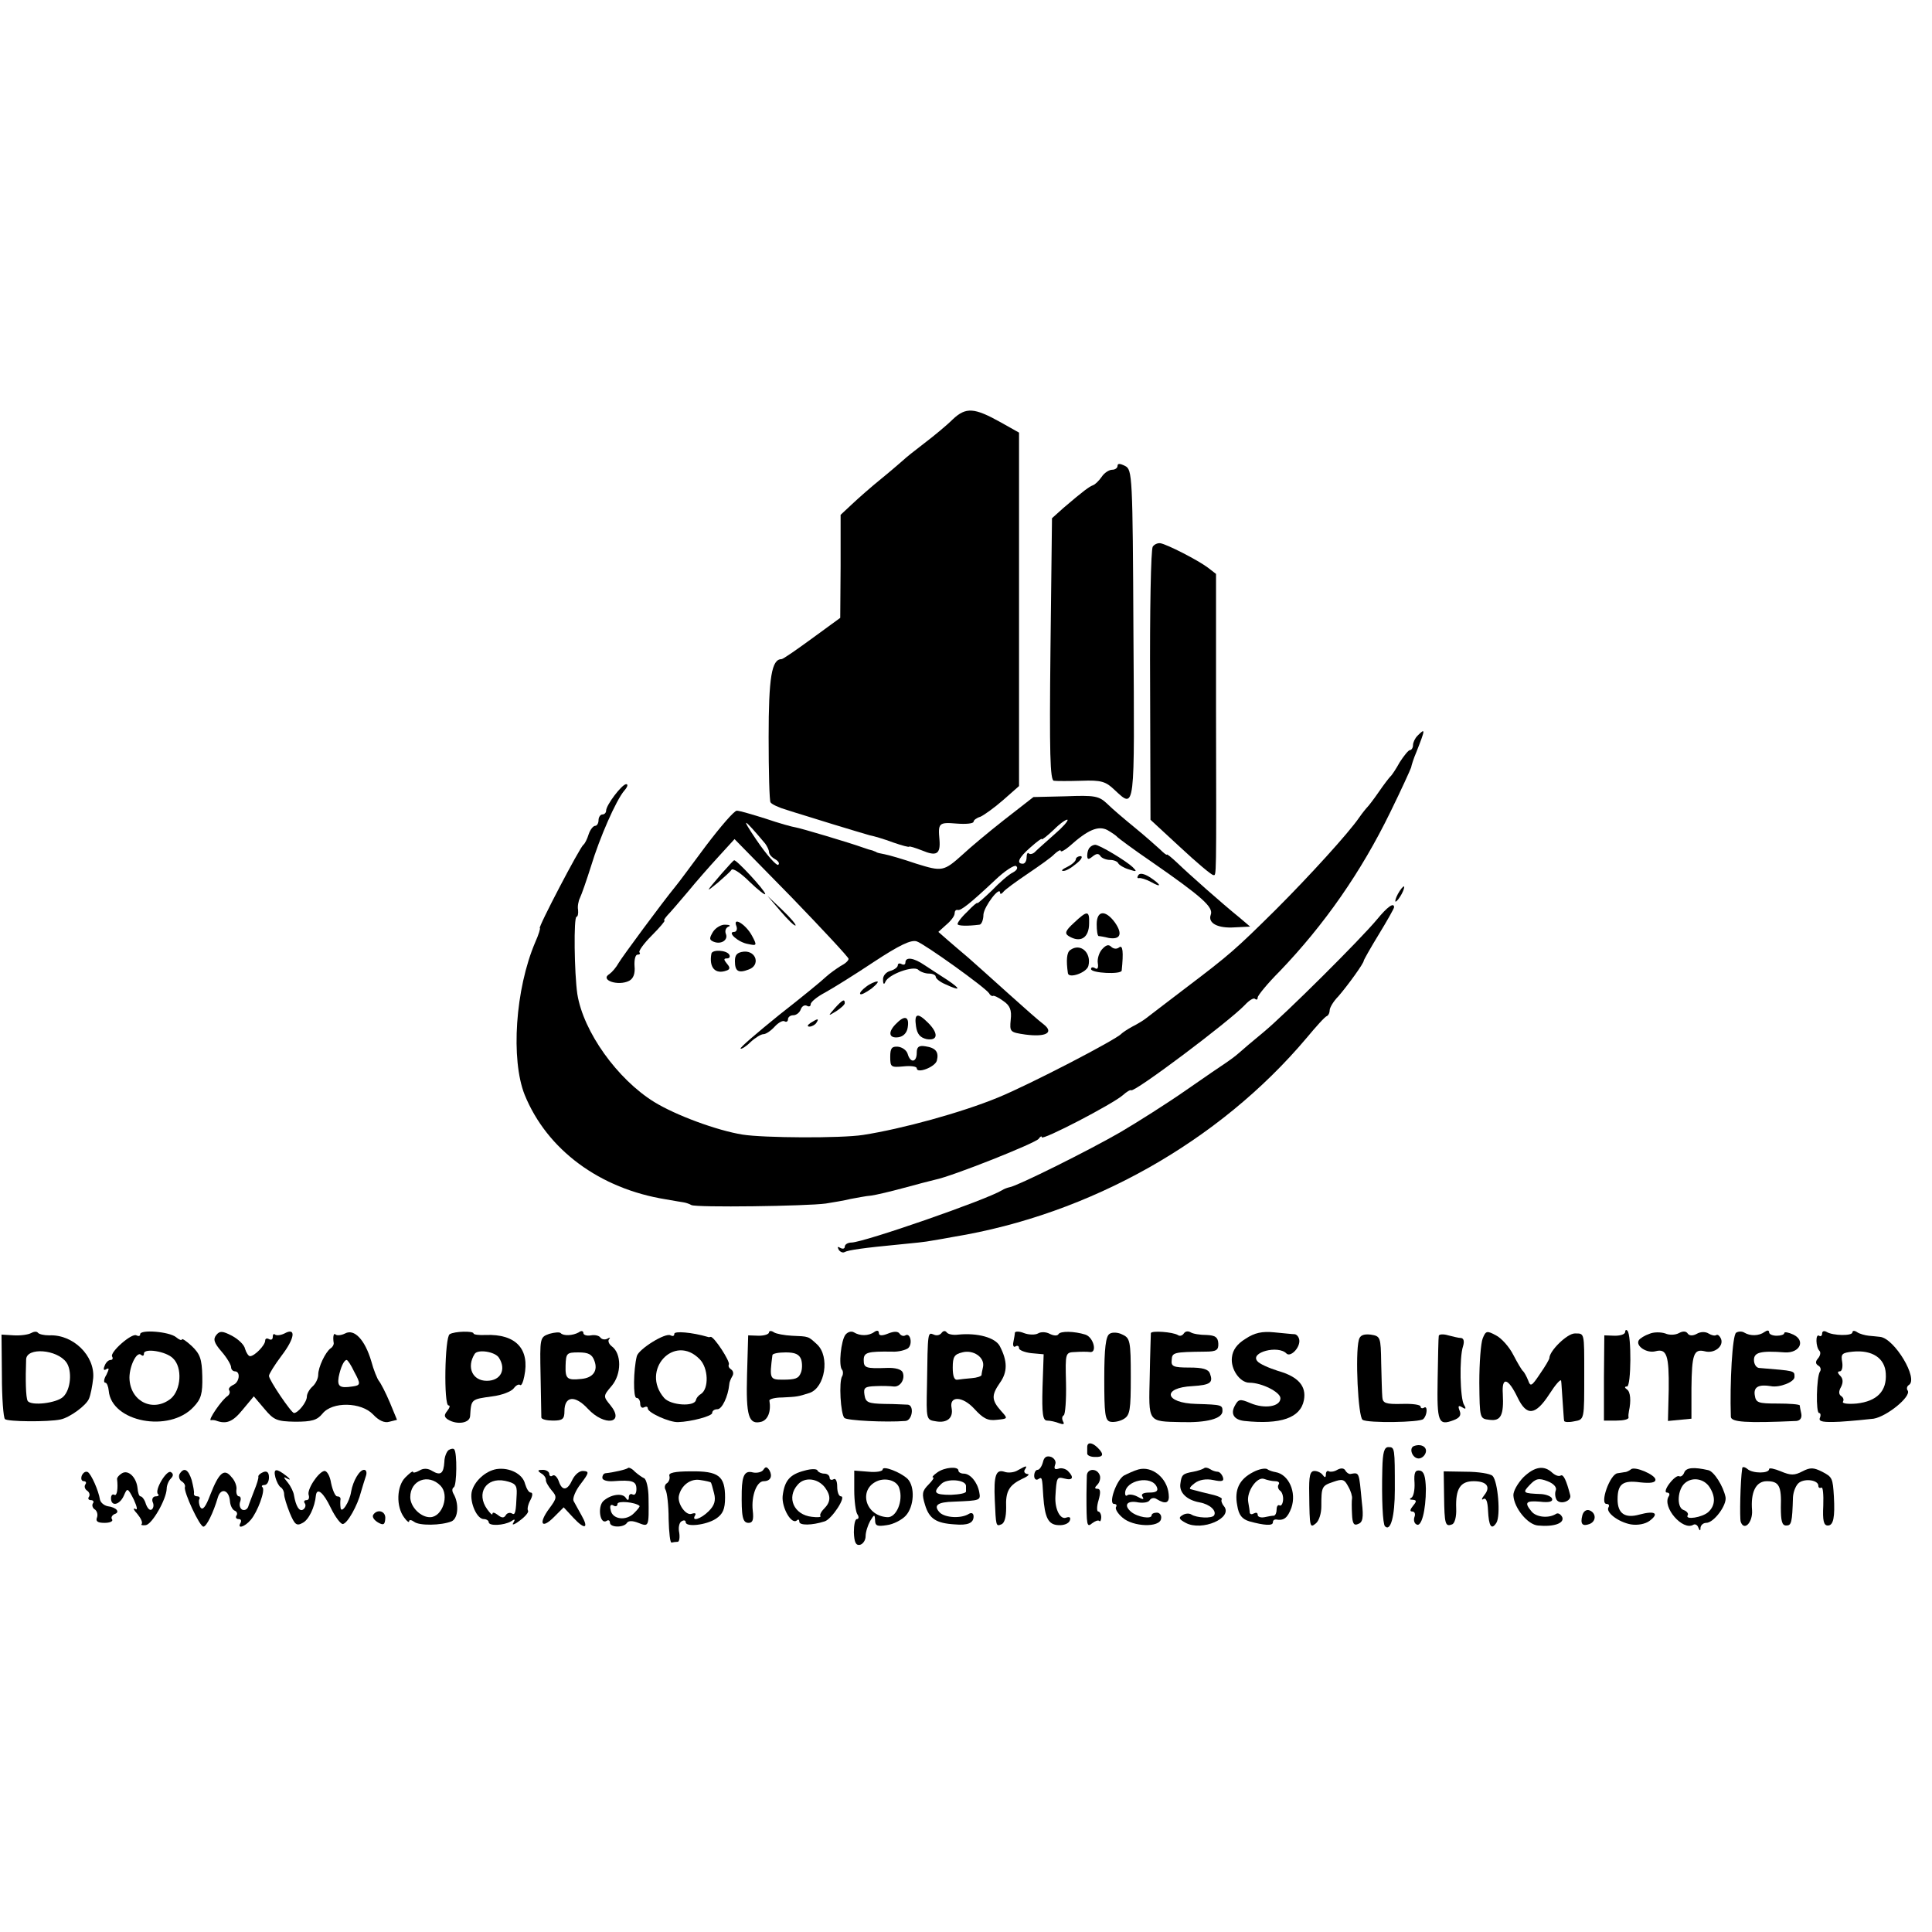 <?xml version="1.0" standalone="no"?>
<!DOCTYPE svg PUBLIC "-//W3C//DTD SVG 20010904//EN"
 "http://www.w3.org/TR/2001/REC-SVG-20010904/DTD/svg10.dtd">
<svg version="1.0" xmlns="http://www.w3.org/2000/svg"
 width="510pt" height="510pt" viewBox="0 0 510 510"
 preserveAspectRatio="xMidYMid meet">
<g transform="translate(0,510) scale(0.1,-0.1)"
fill="#000000" stroke="none">
<path d="M2515 3993 c-16 -16 -50 -44 -75 -63 -25 -19 -50 -39 -56 -45 -6 -5
-32 -28 -58 -49 -26 -21 -60 -51 -77 -67 l-30 -28 0 -136 -1 -136 -74 -54
c-41 -30 -77 -55 -81 -55 -26 0 -34 -48 -34 -206 0 -90 2 -168 5 -172 3 -5 22
-14 43 -20 21 -7 75 -23 119 -37 45 -14 90 -27 100 -30 11 -2 38 -10 62 -19
23 -8 42 -13 42 -11 0 2 16 -3 34 -10 38 -16 49 -10 46 28 -4 44 -2 47 45 43
25 -2 45 0 45 5 0 4 8 10 18 13 9 4 36 23 60 44 l42 37 0 467 0 466 -48 27
c-70 39 -92 41 -127 8z"/>
<path d="M2950 3870 c0 -5 -6 -10 -14 -10 -8 0 -21 -8 -28 -19 -7 -10 -17 -20
-23 -22 -10 -4 -23 -13 -78 -60 l-30 -27 -4 -346 c-3 -274 -1 -346 9 -347 7
-1 40 -1 73 0 52 2 64 -2 87 -24 55 -51 53 -61 50 410 -2 421 -3 435 -22 445
-14 7 -20 7 -20 0z"/>
<path d="M3043 3657 c-5 -7 -8 -171 -7 -366 l1 -355 79 -73 c43 -40 82 -73 87
-73 8 0 8 -22 7 440 l0 355 -22 17 c-27 20 -107 61 -125 64 -7 1 -16 -3 -20
-9z"/>
<path d="M3742 3158 c-7 -7 -12 -18 -12 -25 0 -7 -4 -13 -8 -13 -4 0 -16 -15
-27 -32 -10 -18 -21 -35 -25 -38 -3 -3 -17 -21 -30 -40 -13 -19 -27 -37 -30
-40 -3 -3 -13 -15 -22 -28 -28 -41 -132 -155 -219 -242 -108 -107 -123 -120
-239 -208 -52 -40 -100 -76 -106 -81 -5 -4 -21 -14 -35 -21 -13 -7 -26 -16
-29 -19 -13 -15 -242 -134 -325 -168 -97 -40 -254 -83 -357 -99 -58 -9 -262
-8 -318 1 -68 11 -176 51 -233 86 -97 60 -187 185 -203 285 -8 55 -10 204 -2
204 3 0 5 8 4 18 -2 9 1 24 5 32 4 8 17 45 29 83 23 76 66 174 88 200 8 9 11
17 5 17 -11 0 -53 -55 -53 -70 0 -5 -4 -10 -10 -10 -5 0 -10 -7 -10 -15 0 -8
-4 -15 -9 -15 -5 0 -13 -10 -17 -22 -4 -13 -10 -25 -14 -28 -9 -6 -121 -220
-115 -220 2 0 -3 -17 -12 -37 -53 -124 -65 -310 -28 -403 59 -145 198 -248
373 -276 21 -4 42 -7 47 -8 6 -1 15 -4 20 -7 12 -7 304 -3 355 4 19 3 49 8 65
12 17 3 41 8 55 9 14 2 52 11 85 20 33 9 71 19 84 22 45 9 266 97 273 108 4 6
8 8 8 4 0 -10 188 88 214 111 10 9 20 15 22 13 9 -6 258 181 300 225 12 13 24
20 27 16 4 -3 7 -2 7 4 0 5 26 37 58 69 118 123 215 262 292 420 29 59 53 112
55 118 1 6 7 25 14 41 24 61 24 64 3 43z"/>
<path d="M2651 2936 c-42 -33 -91 -74 -109 -91 -51 -46 -55 -46 -123 -25 -35
12 -73 23 -84 25 -11 2 -21 4 -22 6 -2 1 -6 2 -10 4 -5 1 -15 4 -23 7 -39 14
-167 52 -180 54 -8 1 -44 11 -79 23 -35 11 -69 21 -76 21 -7 0 -43 -42 -81
-92 -38 -51 -74 -100 -81 -108 -36 -44 -140 -185 -150 -202 -6 -11 -17 -24
-24 -29 -27 -16 23 -33 52 -18 11 6 16 19 14 39 -1 16 2 30 8 30 6 0 8 3 5 6
-3 3 11 23 33 45 21 21 36 39 33 39 -3 0 1 6 8 14 7 7 31 35 53 61 22 27 59
69 82 94 l42 46 151 -154 c82 -85 150 -158 150 -162 0 -5 -9 -13 -21 -19 -11
-7 -28 -19 -38 -28 -9 -9 -65 -55 -124 -101 -58 -47 -105 -87 -102 -89 2 -2
14 5 26 17 13 12 28 21 34 21 7 0 20 9 30 20 10 11 22 17 26 14 5 -3 9 0 9 5
0 6 6 11 14 11 8 0 17 7 20 16 3 8 10 12 16 9 5 -3 10 -2 10 4 0 6 17 20 38
31 20 11 78 47 129 81 67 44 98 59 113 54 21 -7 180 -121 191 -137 3 -6 8 -8
10 -7 2 2 15 -4 27 -13 18 -12 23 -24 20 -50 -3 -32 -2 -33 39 -39 54 -7 76 5
48 27 -11 8 -53 45 -94 82 -41 37 -88 79 -105 94 -17 14 -42 36 -55 47 l-24
21 21 19 c12 10 22 23 22 30 0 6 3 10 8 9 8 -3 34 18 99 79 25 24 50 40 55 37
6 -4 3 -11 -8 -17 -11 -5 -36 -27 -56 -48 -21 -20 -38 -35 -38 -33 0 3 -12 -7
-27 -23 -16 -15 -27 -30 -25 -33 2 -4 25 -5 57 -1 6 0 11 13 11 27 2 22 44 77
44 57 0 -4 4 -3 8 2 4 6 33 27 64 48 31 21 64 44 72 53 9 8 16 12 16 8 0 -4
10 1 23 12 49 44 76 55 100 43 12 -7 24 -15 27 -19 3 -3 43 -33 90 -65 134
-93 164 -120 156 -140 -8 -22 19 -36 63 -33 l41 2 -27 23 c-47 38 -135 116
-165 145 -15 14 -28 25 -28 22 0 -2 -8 4 -18 14 -10 9 -39 35 -66 57 -27 22
-60 50 -73 63 -22 21 -33 23 -110 20 l-85 -2 -77 -60z m-631 -63 c5 -7 10 -17
10 -22 0 -6 7 -14 16 -19 9 -5 13 -12 8 -15 -5 -2 -31 27 -58 67 -42 62 -34
58 24 -11z m764 25 c-20 -18 -43 -38 -50 -45 -6 -7 -14 -9 -18 -6 -3 4 -6 -1
-6 -10 0 -9 -4 -17 -10 -17 -18 0 -11 16 20 43 17 15 30 25 30 22 0 -3 14 8
32 25 17 17 33 28 36 26 2 -3 -13 -20 -34 -38z"/>
<path d="M2877 2863 c-4 -3 -7 -13 -7 -21 0 -11 3 -12 14 -3 10 8 16 9 21 1 3
-5 15 -10 25 -10 10 0 20 -4 22 -9 2 -4 14 -12 28 -16 21 -7 22 -6 10 6 -18
17 -88 59 -99 59 -4 0 -11 -3 -14 -7z"/>
<path d="M2840 2832 c0 -5 -10 -14 -22 -20 -13 -6 -18 -11 -12 -11 7 -1 22 8
35 19 13 10 18 19 12 20 -7 0 -13 -4 -13 -8z"/>
<path d="M1905 2794 c-43 -50 -44 -52 -10 -24 16 14 33 29 36 34 4 5 25 -9 48
-32 23 -22 41 -36 41 -32 0 9 -76 91 -82 89 -2 0 -16 -16 -33 -35z"/>
<path d="M3005 2790 c-4 -6 -3 -9 2 -8 4 1 18 -3 31 -10 30 -17 28 -8 -2 12
-16 10 -27 12 -31 6z"/>
<path d="M3690 2740 c-6 -11 -8 -20 -6 -20 3 0 10 9 16 20 6 11 8 20 6 20 -3
0 -10 -9 -16 -20z"/>
<path d="M2061 2694 c19 -22 36 -39 39 -37 2 2 -13 20 -35 41 l-39 37 35 -41z"/>
<path d="M3635 2673 c-44 -53 -243 -251 -300 -298 -27 -22 -56 -47 -65 -55 -9
-8 -24 -19 -33 -25 -8 -5 -56 -38 -105 -72 -50 -35 -129 -85 -175 -112 -83
-48 -272 -142 -292 -145 -5 -1 -14 -4 -20 -8 -43 -26 -363 -137 -397 -138 -10
0 -18 -5 -18 -11 0 -5 -5 -7 -12 -3 -7 4 -8 3 -4 -5 4 -6 11 -9 16 -6 9 5 50
11 145 20 33 3 71 7 85 10 14 2 40 7 57 10 359 59 701 251 932 525 25 30 49
57 54 58 4 2 7 9 7 15 0 7 10 24 23 37 25 29 67 87 67 94 0 2 18 34 40 70 22
36 40 68 40 71 0 14 -18 1 -45 -32z"/>
<path d="M2835 2664 c-23 -21 -25 -28 -14 -35 31 -19 54 -5 54 34 1 34 -5 34
-40 1z"/>
<path d="M2895 2660 c0 -16 2 -30 5 -31 3 0 15 -2 27 -5 31 -5 37 11 16 41
-25 34 -48 32 -48 -5z"/>
<path d="M1944 2655 c3 -8 0 -15 -6 -15 -20 0 11 -28 37 -32 23 -5 24 -4 10
22 -16 30 -52 52 -41 25z"/>
<path d="M1882 2640 c-10 -17 -10 -21 2 -26 20 -8 39 5 32 21 -3 8 0 16 7 19
7 2 3 5 -8 5 -11 1 -26 -8 -33 -19z"/>
<path d="M2909 2594 c-8 -9 -13 -26 -11 -37 2 -12 -1 -17 -7 -13 -6 4 -11 3
-11 -2 0 -11 80 -15 81 -4 5 49 3 69 -7 61 -6 -5 -15 -4 -21 2 -7 7 -14 4 -24
-7z"/>
<path d="M2825 2592 c-9 -6 -11 -27 -6 -61 2 -15 49 1 54 19 9 35 -21 62 -48
42z"/>
<path d="M1878 2583 c-7 -37 10 -56 40 -45 9 3 10 8 1 18 -9 11 -9 14 0 14 7
0 9 5 6 10 -7 12 -44 14 -47 3z"/>
<path d="M1940 2563 c0 -27 9 -33 37 -22 30 11 20 49 -13 47 -18 -2 -24 -8
-24 -25z"/>
<path d="M2390 2559 c0 -5 -4 -7 -10 -4 -5 3 -10 2 -10 -3 0 -5 -9 -12 -20
-15 -11 -3 -20 -13 -19 -24 0 -11 3 -13 6 -5 8 20 75 44 87 32 5 -5 18 -10 28
-10 10 0 18 -4 18 -8 0 -5 11 -14 25 -20 41 -19 43 -14 6 11 -19 12 -46 30
-60 39 -29 20 -51 23 -51 7z"/>
<path d="M2286 2495 c-11 -8 -18 -17 -15 -19 2 -3 15 4 29 14 14 11 21 20 15
19 -5 0 -19 -6 -29 -14z"/>
<path d="M2204 2439 c-19 -22 -19 -22 4 -8 12 8 22 17 22 21 0 12 -6 9 -26
-13z"/>
<path d="M2368 2400 c-25 -23 -23 -42 4 -38 13 2 22 12 24 25 5 29 -7 34 -28
13z"/>
<path d="M2418 2391 c3 -21 11 -30 28 -34 30 -5 32 15 4 43 -28 28 -37 25 -32
-9z"/>
<path d="M2140 2400 c-9 -6 -10 -10 -3 -10 6 0 15 5 18 10 8 12 4 12 -15 0z"/>
<path d="M2350 2310 c0 -27 2 -28 35 -25 19 2 35 0 35 -5 0 -15 48 3 53 20 6
23 -3 34 -30 38 -18 3 -23 -2 -23 -17 0 -26 -17 -28 -24 -3 -3 10 -15 18 -26
19 -16 1 -20 -4 -20 -27z"/>
<path d="M82 1581 c-7 -4 -27 -7 -45 -6 l-33 2 1 -108 c0 -59 4 -111 8 -115 6
-7 115 -8 147 -1 24 5 68 37 75 55 4 9 9 34 11 54 5 59 -53 116 -116 113 -14
0 -27 3 -30 7 -3 4 -11 3 -18 -1z m93 -77 c16 -22 12 -72 -8 -91 -17 -17 -85
-25 -94 -11 -5 9 -6 56 -4 110 2 32 81 26 106 -8z"/>
<path d="M370 1578 c0 -5 -4 -6 -10 -3 -12 7 -71 -45 -64 -56 3 -5 1 -9 -4 -9
-6 0 -13 -7 -16 -16 -4 -9 -2 -13 5 -8 8 4 7 0 0 -15 -7 -11 -8 -21 -3 -21 4
0 8 -10 9 -21 7 -83 160 -112 224 -43 20 21 24 35 23 81 -1 46 -6 59 -28 80
-14 13 -26 21 -26 17 0 -3 -7 -1 -15 6 -18 15 -95 21 -95 8z m87 -64 c25 -24
21 -83 -6 -106 -45 -36 -104 -10 -109 49 -3 32 19 79 31 66 4 -3 7 -2 7 4 0
15 59 6 77 -13z"/>
<path d="M571 1576 c-9 -11 -6 -21 14 -44 14 -16 25 -35 25 -41 0 -6 5 -11 10
-11 16 0 12 -30 -5 -36 -8 -4 -13 -10 -10 -14 3 -5 1 -11 -4 -15 -15 -9 -54
-66 -44 -64 4 1 10 0 13 -1 27 -10 44 -4 70 28 l30 36 28 -33 c25 -30 33 -33
81 -34 44 0 58 4 72 21 26 33 103 31 134 -2 15 -16 30 -23 43 -19 l20 5 -19
46 c-11 26 -24 51 -29 57 -4 5 -14 29 -20 52 -17 57 -45 86 -69 73 -10 -5 -21
-6 -25 -3 -5 6 -8 -5 -5 -23 0 -4 -3 -10 -8 -13 -14 -10 -33 -50 -33 -70 0
-10 -7 -24 -15 -31 -8 -7 -15 -19 -15 -27 0 -14 -23 -43 -34 -43 -7 0 -66 87
-66 98 0 5 15 29 33 53 36 47 39 76 8 59 -10 -5 -21 -6 -25 -3 -3 3 -6 1 -6
-6 0 -7 -4 -9 -10 -6 -5 3 -10 2 -10 -4 0 -12 -28 -41 -40 -41 -4 0 -10 9 -13
19 -2 11 -18 26 -35 35 -25 13 -32 13 -41 2z m364 -97 c18 -33 17 -36 -5 -39
-33 -5 -40 0 -36 25 5 25 14 45 21 45 3 0 12 -14 20 -31z"/>
<path d="M1187 1578 c-13 -8 -16 -188 -3 -188 5 0 3 -6 -3 -14 -9 -11 -9 -16
1 -23 24 -15 58 -10 59 9 3 45 2 44 59 52 25 3 50 13 56 21 6 8 13 12 17 9 3
-3 8 7 11 23 15 72 -22 112 -102 109 -17 -1 -32 1 -32 4 0 7 -50 6 -63 -2z
m130 -62 c20 -31 5 -61 -32 -61 -38 0 -54 36 -32 71 8 13 54 6 64 -10z"/>
<path d="M1450 1579 c-25 -9 -25 -10 -23 -111 1 -57 2 -106 2 -110 1 -5 15 -8
31 -8 25 0 30 4 30 25 0 40 28 43 62 6 44 -47 99 -39 59 10 -19 23 -19 24 4
51 26 31 26 85 0 104 -8 6 -11 15 -7 19 4 5 2 5 -5 1 -6 -3 -14 -2 -18 3 -3 5
-14 8 -25 6 -11 -2 -20 1 -20 6 0 6 -6 7 -12 2 -16 -9 -41 -10 -48 -2 -3 3
-16 2 -30 -2z m119 -71 c10 -26 -3 -45 -34 -48 -38 -4 -43 0 -42 35 1 33 3 35
34 35 26 0 36 -5 42 -22z"/>
<path d="M1780 1579 c0 -6 -4 -7 -10 -4 -13 8 -84 -36 -89 -55 -9 -36 -10
-110 -1 -110 6 0 10 -7 10 -16 0 -8 5 -12 10 -9 6 3 10 2 10 -3 0 -11 57 -37
80 -36 35 1 90 16 90 24 0 6 6 10 14 10 12 0 28 34 31 65 0 6 4 15 8 22 4 6 3
14 -3 18 -6 4 -8 9 -6 13 4 8 -39 74 -48 73 -3 -1 -7 -1 -8 0 -41 12 -88 16
-88 8z m67 -67 c23 -23 25 -78 3 -92 -7 -4 -12 -11 -13 -16 -4 -18 -67 -14
-84 6 -63 73 27 171 94 102z"/>
<path d="M2030 1583 c0 -5 -12 -9 -27 -9 l-28 1 -3 -104 c-3 -109 4 -133 38
-124 17 5 26 27 21 56 0 4 15 8 34 8 39 2 41 2 72 12 41 14 54 96 20 128 -24
22 -21 21 -67 23 -19 1 -41 5 -47 9 -7 5 -13 4 -13 0z m85 -72 c3 -10 3 -26
-1 -35 -6 -15 -14 -18 -49 -18 -33 0 -34 3 -26 65 1 4 16 7 35 7 25 0 36 -5
41 -19z"/>
<path d="M2232 1577 c-12 -15 -19 -83 -9 -93 3 -4 3 -12 0 -17 -9 -14 -4 -100
6 -110 7 -7 109 -12 161 -8 18 1 24 40 7 43 -7 0 -34 2 -62 2 -44 1 -50 4 -53
24 -3 19 1 22 30 23 18 1 39 0 47 -1 17 -2 31 19 24 37 -3 8 -19 13 -42 12
-56 -2 -61 0 -61 21 0 20 10 23 75 22 16 -1 35 4 42 9 13 11 6 42 -7 34 -5 -3
-11 -1 -15 4 -4 7 -15 7 -30 1 -17 -7 -25 -6 -25 1 0 7 -5 8 -12 3 -15 -11
-38 -11 -54 -1 -7 4 -16 1 -22 -6z"/>
<path d="M2486 1582 c-4 -6 -13 -9 -21 -5 -16 6 -16 11 -18 -134 -2 -91 -2
-91 24 -95 29 -5 46 9 41 35 -7 33 29 32 60 -2 23 -25 35 -32 59 -29 30 3 30
3 12 23 -26 29 -26 42 -4 74 21 29 21 58 0 98 -12 22 -58 35 -109 30 -14 -2
-28 1 -31 6 -4 5 -9 4 -13 -1z m109 -90 c-2 -9 -4 -19 -4 -22 -1 -3 -12 -7
-26 -8 -13 -1 -30 -3 -37 -4 -9 -2 -13 9 -13 32 0 28 4 35 25 40 29 8 60 -13
55 -38z"/>
<path d="M2679 1582 c0 -4 -2 -15 -4 -25 -2 -9 1 -15 6 -11 5 3 9 1 9 -5 0 -5
15 -11 32 -13 l33 -3 -3 -87 c-2 -71 1 -88 12 -88 8 0 22 -3 32 -7 11 -4 15
-3 10 5 -3 6 -3 13 2 16 4 2 7 41 6 85 -2 81 -2 81 25 82 14 1 31 1 38 0 20
-3 10 39 -12 46 -29 9 -66 10 -71 1 -3 -5 -13 -4 -23 1 -9 5 -23 6 -31 1 -7
-4 -24 -4 -37 1 -12 5 -23 5 -24 1z"/>
<path d="M2929 1579 c-10 -6 -14 -38 -14 -118 0 -93 2 -111 16 -114 9 -2 25 1
35 7 17 10 19 23 19 112 0 94 -2 102 -22 111 -11 6 -27 7 -34 2z"/>
<path d="M3038 1581 c0 -3 -2 -55 -3 -114 -3 -123 -6 -119 83 -121 67 -2 109
9 109 29 0 16 -1 17 -69 19 -84 2 -92 43 -10 47 47 3 55 9 46 33 -4 12 -20 16
-54 16 -43 0 -49 3 -47 20 1 20 5 21 88 22 30 0 36 4 35 22 -1 16 -8 21 -31
22 -17 0 -36 3 -42 7 -7 4 -14 3 -18 -3 -4 -6 -11 -8 -16 -4 -14 8 -69 12 -71
5z"/>
<path d="M3288 1566 c-23 -14 -34 -30 -36 -49 -4 -31 21 -67 46 -67 33 0 82
-25 82 -41 0 -22 -41 -29 -79 -13 -28 12 -32 11 -42 -8 -11 -21 -1 -36 26 -39
96 -10 148 8 157 55 7 37 -15 62 -68 77 -25 8 -50 19 -55 26 -20 23 55 43 77
20 10 -10 34 13 34 33 0 9 -6 17 -12 18 -7 0 -32 3 -55 5 -31 3 -51 -1 -75
-17z"/>
<path d="M3914 1567 c-5 -12 -9 -65 -9 -117 1 -95 1 -95 27 -98 30 -4 38 12
35 69 -3 46 14 42 39 -10 24 -50 47 -48 84 9 16 25 30 41 31 35 1 -5 2 -30 4
-55 2 -25 3 -48 4 -51 1 -3 12 -4 26 -1 28 5 27 3 27 127 0 109 1 105 -25 105
-20 0 -67 -46 -67 -65 0 -3 -11 -22 -25 -42 -22 -33 -25 -34 -31 -17 -4 10
-10 21 -13 24 -4 3 -15 22 -26 43 -11 22 -32 45 -46 52 -24 13 -27 12 -35 -8z"/>
<path d="M4290 1584 c0 -6 -12 -10 -27 -10 l-28 1 -1 -112 0 -113 33 0 c18 0
32 3 32 8 -1 4 0 12 1 17 6 27 4 51 -5 57 -7 5 -7 8 0 8 11 0 12 137 1 147 -3
4 -6 2 -6 -3z"/>
<path d="M4354 1579 c-12 -4 -25 -12 -28 -17 -9 -15 21 -35 44 -29 30 8 36
-11 35 -101 l-2 -83 31 3 31 3 0 80 c1 90 6 105 35 98 25 -7 51 13 43 33 -3 7
-8 12 -12 10 -4 -3 -13 -1 -21 4 -8 5 -21 5 -31 -1 -11 -6 -20 -5 -24 1 -4 6
-12 7 -23 1 -9 -5 -25 -6 -36 -1 -12 4 -31 4 -42 -1z"/>
<path d="M4583 1582 c-10 -6 -17 -132 -14 -222 1 -14 39 -17 173 -11 10 1 15
8 13 19 -2 9 -4 19 -4 22 -1 3 -27 5 -58 5 -53 0 -58 2 -61 23 -3 21 11 28 42
23 23 -5 63 11 63 24 0 17 3 16 -94 24 -7 1 -13 10 -13 21 0 20 17 25 82 20
39 -2 55 31 22 47 -13 6 -24 8 -24 4 0 -4 -9 -7 -20 -7 -11 0 -20 4 -20 9 0 6
-5 6 -12 1 -15 -11 -38 -11 -53 -2 -6 4 -16 4 -22 0z"/>
<path d="M4810 1580 c0 -6 -4 -9 -8 -6 -10 6 -9 -30 1 -40 4 -4 2 -13 -4 -20
-7 -8 -7 -14 1 -19 6 -3 8 -11 4 -16 -9 -15 -11 -109 -2 -109 4 0 5 -6 2 -13
-4 -10 9 -12 53 -10 32 2 72 6 89 8 35 6 99 58 90 74 -4 5 -2 12 3 15 26 16
-38 123 -76 127 -7 1 -21 2 -30 3 -10 1 -24 5 -30 9 -7 5 -13 5 -13 0 0 -10
-52 -9 -68 1 -7 4 -12 2 -12 -4z m168 -106 c3 -46 -23 -73 -77 -79 -23 -2 -39
0 -36 5 3 5 1 11 -5 15 -6 4 -7 12 0 24 6 12 5 22 -2 29 -8 8 -8 12 -1 12 5 0
8 11 6 24 -4 22 -1 25 28 28 51 5 85 -17 87 -58z"/>
<path d="M3587 1563 c-10 -37 -2 -204 10 -211 14 -9 151 -7 160 2 11 10 12 37
2 30 -5 -3 -9 -1 -9 3 0 5 -22 8 -50 7 -42 -1 -50 2 -51 18 -1 10 -2 50 -3 90
-1 69 -2 71 -28 75 -19 2 -28 -2 -31 -14z"/>
<path d="M3798 1574 c-1 -5 -2 -57 -3 -116 -2 -113 2 -122 42 -107 16 6 21 13
16 25 -5 13 -3 15 7 9 9 -6 11 -4 5 6 -11 16 -13 126 -3 155 4 13 2 21 -5 22
-7 0 -22 4 -34 7 -13 4 -24 3 -25 -1z"/>
<path d="M2870 1280 c0 -5 0 -13 0 -17 0 -5 9 -9 20 -9 23 -1 25 7 8 24 -15
15 -28 16 -28 2z"/>
<path d="M3733 1283 c-15 -5 -5 -33 12 -33 7 0 15 6 18 14 6 15 -10 26 -30 19z"/>
<path d="M1184 1272 c-5 -4 -11 -18 -11 -31 -2 -31 -10 -37 -32 -24 -11 7 -23
8 -34 1 -9 -5 -17 -7 -17 -3 0 3 -9 -4 -20 -15 -23 -23 -25 -77 -3 -106 7 -10
13 -14 13 -10 0 5 6 4 13 -1 13 -11 72 -10 99 1 18 8 20 48 5 73 -4 7 -4 14 1
17 8 5 9 92 1 100 -2 3 -9 2 -15 -2z m-21 -94 c24 -25 5 -82 -27 -83 -25 -1
-53 27 -53 53 0 45 48 63 80 30z"/>
<path d="M3649 1223 c-2 -80 1 -146 7 -152 15 -15 26 27 26 96 0 111 0 113
-17 113 -11 0 -15 -14 -16 -57z"/>
<path d="M2753 1240 c-3 -11 -9 -20 -14 -20 -5 0 -9 -7 -9 -16 0 -8 5 -12 10
-9 11 7 11 7 14 -45 4 -56 13 -75 40 -76 14 -1 27 4 30 12 3 8 0 11 -9 8 -16
-7 -31 22 -29 56 3 51 4 52 24 47 22 -6 26 3 9 20 -6 6 -18 9 -25 6 -10 -3
-12 0 -9 10 4 8 -1 17 -10 21 -12 4 -19 0 -22 -14z"/>
<path d="M1311 1222 c-30 -5 -60 -33 -66 -61 -5 -28 14 -71 32 -71 7 0 13 -4
13 -8 0 -11 40 -9 59 2 10 7 12 6 6 -4 -5 -7 3 -5 17 6 14 10 24 22 22 26 -3
4 0 17 6 28 6 11 7 20 1 20 -5 0 -11 10 -15 23 -6 26 -41 44 -75 39z m53 -65
c-2 -50 -4 -58 -13 -52 -5 3 -13 1 -16 -5 -5 -8 -11 -7 -21 1 -8 6 -14 8 -14
3 0 -5 -6 1 -14 12 -30 42 -3 85 47 75 27 -6 32 -11 31 -34z"/>
<path d="M1658 1225 c-4 -4 -39 -12 -60 -14 -5 -1 -8 -6 -8 -12 0 -6 12 -10
28 -9 52 4 62 0 62 -21 0 -11 -4 -17 -10 -14 -5 3 -10 0 -10 -7 0 -9 -3 -10
-8 -2 -9 14 -41 9 -60 -9 -15 -16 -8 -62 9 -52 5 4 9 1 9 -4 0 -14 37 -14 45
-1 4 6 15 6 30 0 28 -11 28 -11 27 65 0 27 -6 51 -12 53 -5 2 -16 10 -24 17
-7 8 -16 12 -18 10z m30 -100 c2 -2 -5 -10 -14 -19 -21 -22 -58 -17 -62 8 -3
11 0 16 7 12 6 -4 11 -2 11 4 0 9 46 5 58 -5z"/>
<path d="M2015 1220 c-4 -6 -16 -9 -27 -7 -21 6 -29 -6 -30 -49 -1 -67 2 -84
18 -84 11 0 14 8 11 33 -4 37 10 77 29 77 18 0 24 13 15 29 -7 10 -10 10 -16
1z"/>
<path d="M2124 1218 c-39 -10 -53 -26 -58 -67 -3 -31 24 -78 38 -64 3 3 6 2 6
-4 0 -10 33 -10 67 1 19 6 58 66 43 66 -6 0 -10 12 -10 26 0 14 -4 23 -10 19
-5 -3 -10 -1 -10 4 0 6 -6 11 -14 11 -8 0 -16 4 -18 8 -1 5 -17 5 -34 0z m54
-45 c16 -22 15 -38 -3 -56 -8 -8 -12 -17 -9 -19 2 -3 -8 -4 -23 -2 -47 5 -68
51 -37 85 18 21 53 17 72 -8z"/>
<path d="M2330 1221 c0 -5 -17 -8 -37 -6 l-38 3 0 -52 c0 -28 4 -57 8 -63 5
-7 4 -13 -1 -13 -5 0 -8 -16 -8 -35 1 -26 5 -35 16 -33 8 2 15 12 15 23 0 11
6 29 12 40 11 18 12 18 13 2 0 -15 6 -17 31 -13 17 2 40 14 50 25 22 24 25 76
5 97 -19 18 -66 36 -66 25z m44 -50 c11 -33 -8 -78 -32 -76 -61 4 -77 78 -22
97 23 7 49 -2 54 -21z"/>
<path d="M2474 1213 c-10 -7 -15 -13 -11 -13 4 0 -2 -9 -12 -19 -17 -17 -18
-25 -9 -54 11 -36 29 -48 78 -51 34 -3 50 3 50 21 0 8 -5 11 -12 7 -20 -13
-62 -11 -77 3 -18 19 -7 28 37 29 70 3 71 3 67 25 -5 27 -24 49 -41 49 -8 0
-14 4 -14 8 0 12 -37 9 -56 -5z m76 -35 c0 -5 0 -11 0 -15 0 -5 -18 -8 -40 -9
-43 0 -49 6 -25 29 15 15 64 11 65 -5z"/>
<path d="M2687 1219 c-9 -6 -26 -8 -36 -4 -22 7 -28 -10 -25 -75 3 -68 3 -70
17 -64 9 3 13 20 13 44 -2 44 8 60 44 77 14 6 19 12 12 12 -7 1 -10 6 -7 11 8
12 5 12 -18 -1z"/>
<path d="M3005 1221 c-11 -3 -28 -11 -38 -16 -20 -12 -42 -75 -26 -75 6 0 8
-4 5 -8 -3 -5 5 -18 17 -28 28 -25 99 -27 102 -3 2 9 -4 16 -11 16 -8 0 -14
-3 -14 -7 0 -11 -37 -5 -54 9 -21 18 -11 31 19 25 13 -2 27 0 30 6 4 6 12 7
18 3 24 -15 35 -11 32 13 -4 43 -44 75 -80 65z m49 -47 c4 -10 -2 -14 -20 -14
-16 0 -23 -4 -18 -11 5 -8 1 -8 -13 0 -11 6 -23 7 -27 4 -3 -3 -6 -1 -6 5 0
35 71 49 84 16z"/>
<path d="M3178 1224 c-3 -2 -16 -7 -28 -9 -28 -5 -31 -8 -34 -31 -4 -24 17
-44 51 -50 27 -5 45 -22 38 -34 -5 -9 -46 -7 -60 2 -6 4 -17 3 -24 -2 -11 -6
-8 -11 9 -20 43 -23 126 13 101 44 -6 7 -8 15 -6 18 3 3 -9 9 -27 13 -18 4
-36 9 -40 10 -5 1 -11 3 -15 4 -5 1 0 8 11 16 12 9 30 12 49 8 23 -5 29 -3 25
8 -3 8 -9 14 -14 14 -5 0 -14 3 -20 7 -6 4 -13 5 -16 2z"/>
<path d="M3308 1214 c-37 -19 -50 -47 -42 -88 4 -26 13 -36 32 -42 40 -11 62
-12 62 -3 0 5 3 8 8 8 21 -4 31 4 41 31 14 41 -7 88 -42 94 -6 1 -17 4 -22 8
-6 3 -22 0 -37 -8z m58 -24 c9 0 13 -4 9 -9 -3 -5 -1 -12 4 -16 5 -3 9 -14 8
-25 -1 -10 -5 -16 -9 -14 -4 3 -8 -2 -8 -10 0 -9 -3 -16 -7 -17 -5 0 -16 -2
-25 -4 -10 -2 -18 1 -18 6 0 6 -4 7 -10 4 -5 -3 -10 -3 -11 2 0 4 -2 17 -4 28
-5 27 23 68 42 61 8 -3 21 -6 29 -6z"/>
<path d="M3530 1220 c-8 -5 -18 -6 -22 -4 -4 3 -8 -1 -8 -8 0 -9 -3 -9 -8 -2
-4 6 -14 11 -22 11 -12 0 -15 -13 -14 -61 1 -90 2 -90 18 -77 8 7 14 26 14 44
0 52 1 55 31 65 25 9 30 7 40 -12 7 -12 11 -26 10 -32 -1 -5 -1 -23 0 -41 1
-25 5 -31 16 -26 12 4 15 16 10 57 -8 83 -6 79 -31 75 -4 0 -10 4 -13 10 -4 6
-12 6 -21 1z"/>
<path d="M4021 1200 c-15 -16 -27 -37 -26 -48 2 -33 38 -77 65 -79 42 -4 70 6
64 22 -4 8 -11 12 -16 9 -20 -13 -53 -9 -65 6 -20 24 -15 29 22 26 24 -3 35 0
32 8 -2 6 -15 11 -28 12 -49 2 -51 3 -31 24 16 17 24 19 47 10 16 -6 25 -16
22 -24 -3 -7 -2 -18 2 -25 9 -14 40 -4 36 12 -10 39 -18 56 -25 52 -5 -3 -14
0 -22 7 -22 21 -47 17 -77 -12z"/>
<path d="M4305 1221 c-4 -3 -11 -7 -16 -7 -5 -1 -13 -2 -19 -3 -20 -2 -48 -81
-29 -81 6 0 8 -4 5 -9 -8 -13 26 -39 59 -45 18 -3 38 1 49 9 27 20 15 28 -26
17 -39 -11 -58 3 -58 40 0 41 14 51 59 45 28 -3 41 -1 41 7 0 13 -56 37 -65
27z"/>
<path d="M4446 1213 c-3 -8 -9 -12 -13 -10 -5 3 -16 -6 -26 -19 -10 -13 -13
-24 -7 -24 6 0 9 -4 5 -10 -18 -28 37 -92 65 -75 5 3 11 -1 13 -7 4 -10 6 -10
6 0 1 6 7 12 15 12 20 0 55 47 51 68 -6 29 -30 67 -45 71 -39 9 -59 7 -64 -6z
m67 -39 c16 -25 15 -48 -3 -65 -16 -15 -63 -22 -55 -9 3 4 -2 11 -11 14 -19 7
-16 56 5 72 20 16 50 10 64 -12z"/>
<path d="M4599 1224 c-5 -33 -7 -131 -4 -141 9 -26 32 -2 30 30 -4 48 10 77
39 77 32 0 39 -12 37 -69 0 -36 3 -48 14 -48 14 0 16 7 18 75 1 15 8 32 16 38
16 12 51 7 51 -8 0 -5 3 -7 8 -5 4 3 6 -18 5 -47 -2 -40 1 -53 12 -53 15 0 19
22 16 77 -3 48 -4 51 -31 65 -22 11 -31 12 -52 1 -21 -11 -31 -11 -57 0 -17 7
-31 10 -31 6 0 -12 -43 -12 -57 0 -7 6 -14 7 -14 2z"/>
<path d="M216 1205 c-3 -8 -1 -15 5 -15 6 0 8 -4 4 -9 -3 -5 -1 -12 5 -16 6
-4 8 -11 5 -16 -4 -5 -1 -9 5 -9 6 0 9 -4 5 -9 -3 -5 0 -13 6 -16 5 -4 8 -13
5 -21 -4 -10 2 -14 20 -14 14 0 23 4 20 9 -4 5 0 11 6 14 16 5 6 18 -18 21 -9
2 -18 9 -20 17 -4 25 -23 67 -32 73 -6 3 -12 -1 -16 -9z"/>
<path d="M322 1211 c-8 -5 -13 -11 -13 -15 3 -25 0 -46 -7 -42 -5 3 -9 -1 -9
-9 0 -23 23 -18 34 7 9 21 10 21 26 -10 9 -20 11 -30 4 -25 -7 3 -4 -3 6 -14
9 -11 14 -22 11 -26 -3 -3 2 -4 11 -3 17 3 54 68 55 96 0 9 5 21 11 27 7 7 7
13 0 17 -11 7 -44 -48 -34 -58 4 -3 1 -6 -6 -6 -7 0 -11 -7 -8 -15 4 -8 2 -17
-3 -20 -5 -3 -11 4 -15 15 -3 11 -10 20 -14 20 -4 0 -7 10 -8 22 -3 28 -24 49
-41 39z"/>
<path d="M474 1209 c-3 -6 -1 -15 5 -19 7 -4 11 -11 9 -16 -3 -13 39 -104 49
-104 8 0 26 36 38 77 8 27 30 20 32 -10 1 -12 7 -23 13 -25 5 -2 8 -8 4 -13
-3 -5 0 -9 6 -9 6 0 8 -4 5 -10 -10 -17 11 -11 27 8 18 21 39 78 31 86 -4 3
-1 6 5 6 7 0 12 9 12 20 0 13 -5 18 -15 14 -8 -3 -14 -9 -13 -12 1 -4 -4 -20
-11 -37 -6 -16 -14 -36 -16 -43 -3 -7 -10 -10 -16 -7 -6 4 -8 13 -5 21 3 8 1
14 -3 14 -5 0 -8 8 -7 17 2 9 -4 25 -13 34 -19 24 -33 12 -56 -47 -12 -32 -20
-42 -26 -33 -4 7 -5 17 -3 21 3 4 0 8 -5 8 -6 0 -10 3 -9 8 1 4 -2 19 -6 35
-9 28 -20 35 -32 16z"/>
<path d="M727 1200 c3 -11 9 -23 14 -26 5 -3 9 -11 9 -18 0 -8 7 -30 15 -50
13 -31 18 -35 34 -26 16 8 32 41 35 73 3 21 20 7 39 -33 12 -25 27 -44 32 -43
12 1 39 49 48 85 4 14 10 33 13 42 3 9 1 16 -5 16 -12 0 -29 -29 -34 -57 -4
-28 -26 -61 -28 -43 -1 8 -1 18 0 23 0 4 -3 7 -9 7 -5 0 -12 16 -16 35 -3 19
-11 33 -18 32 -16 -3 -47 -50 -41 -64 2 -7 0 -13 -6 -13 -6 0 -8 -4 -4 -9 3
-5 1 -12 -5 -16 -10 -6 -19 9 -24 38 -1 8 -8 23 -16 33 -13 16 -13 17 0 10 8
-4 6 0 -4 8 -27 21 -35 20 -29 -4z"/>
<path d="M1428 1211 c8 -4 13 -12 13 -17 -1 -5 6 -17 15 -28 15 -17 14 -21 -6
-48 -29 -39 -21 -56 12 -23 l26 26 26 -28 c30 -32 41 -28 21 7 -8 14 -17 31
-21 38 -3 7 5 27 19 45 22 29 23 33 7 34 -10 1 -22 -9 -29 -23 -13 -29 -27
-31 -36 -4 -4 11 -11 18 -16 15 -5 -4 -9 -1 -9 4 0 6 -8 11 -17 11 -14 0 -15
-2 -5 -9z"/>
<path d="M1767 1204 c2 -7 -1 -15 -6 -19 -6 -3 -8 -12 -4 -18 4 -7 8 -41 8
-77 1 -36 4 -64 8 -62 4 1 11 2 16 2 4 0 6 11 4 24 -3 13 0 27 6 30 6 4 11 3
11 -2 0 -14 54 -8 80 9 18 12 24 25 24 56 0 57 -17 70 -91 69 -42 0 -59 -4
-56 -12z m109 -17 c2 -1 5 -14 9 -29 5 -19 1 -32 -14 -47 -21 -21 -47 -29 -36
-11 3 5 0 7 -9 4 -15 -6 -38 26 -34 47 6 28 31 47 57 42 14 -2 26 -5 27 -6z"/>
<path d="M2869 1205 c0 -8 -1 -31 -1 -50 0 -83 1 -88 15 -76 8 6 16 9 19 6 2
-3 5 2 5 10 0 8 -4 15 -8 15 -4 0 -4 14 1 30 6 21 5 30 -3 30 -8 0 -8 3 0 11
6 6 9 18 6 25 -7 19 -33 18 -34 -1z"/>
<path d="M3734 1186 c1 -20 -3 -38 -9 -40 -5 -3 -4 -5 4 -5 11 -1 11 -4 1 -16
-8 -10 -9 -15 -2 -15 6 0 9 -6 6 -14 -3 -8 -1 -17 5 -20 13 -9 25 36 25 94 -1
33 -5 46 -16 48 -12 2 -16 -5 -14 -32z"/>
<path d="M3812 1150 c1 -73 3 -81 21 -74 7 2 12 20 11 42 -2 52 11 72 46 72
35 0 46 -15 28 -37 -7 -9 -8 -14 -2 -10 7 4 11 -7 12 -30 2 -42 9 -53 22 -33
12 19 4 110 -10 124 -6 6 -38 11 -70 11 l-59 1 1 -66z"/>
<path d="M4177 1100 c-6 -23 0 -30 19 -23 18 7 18 29 0 36 -8 3 -16 -2 -19
-13z"/>
<path d="M985 1101 c-3 -6 3 -14 13 -20 14 -8 18 -6 19 10 2 20 -21 27 -32 10z"/>
</g>
</svg>
